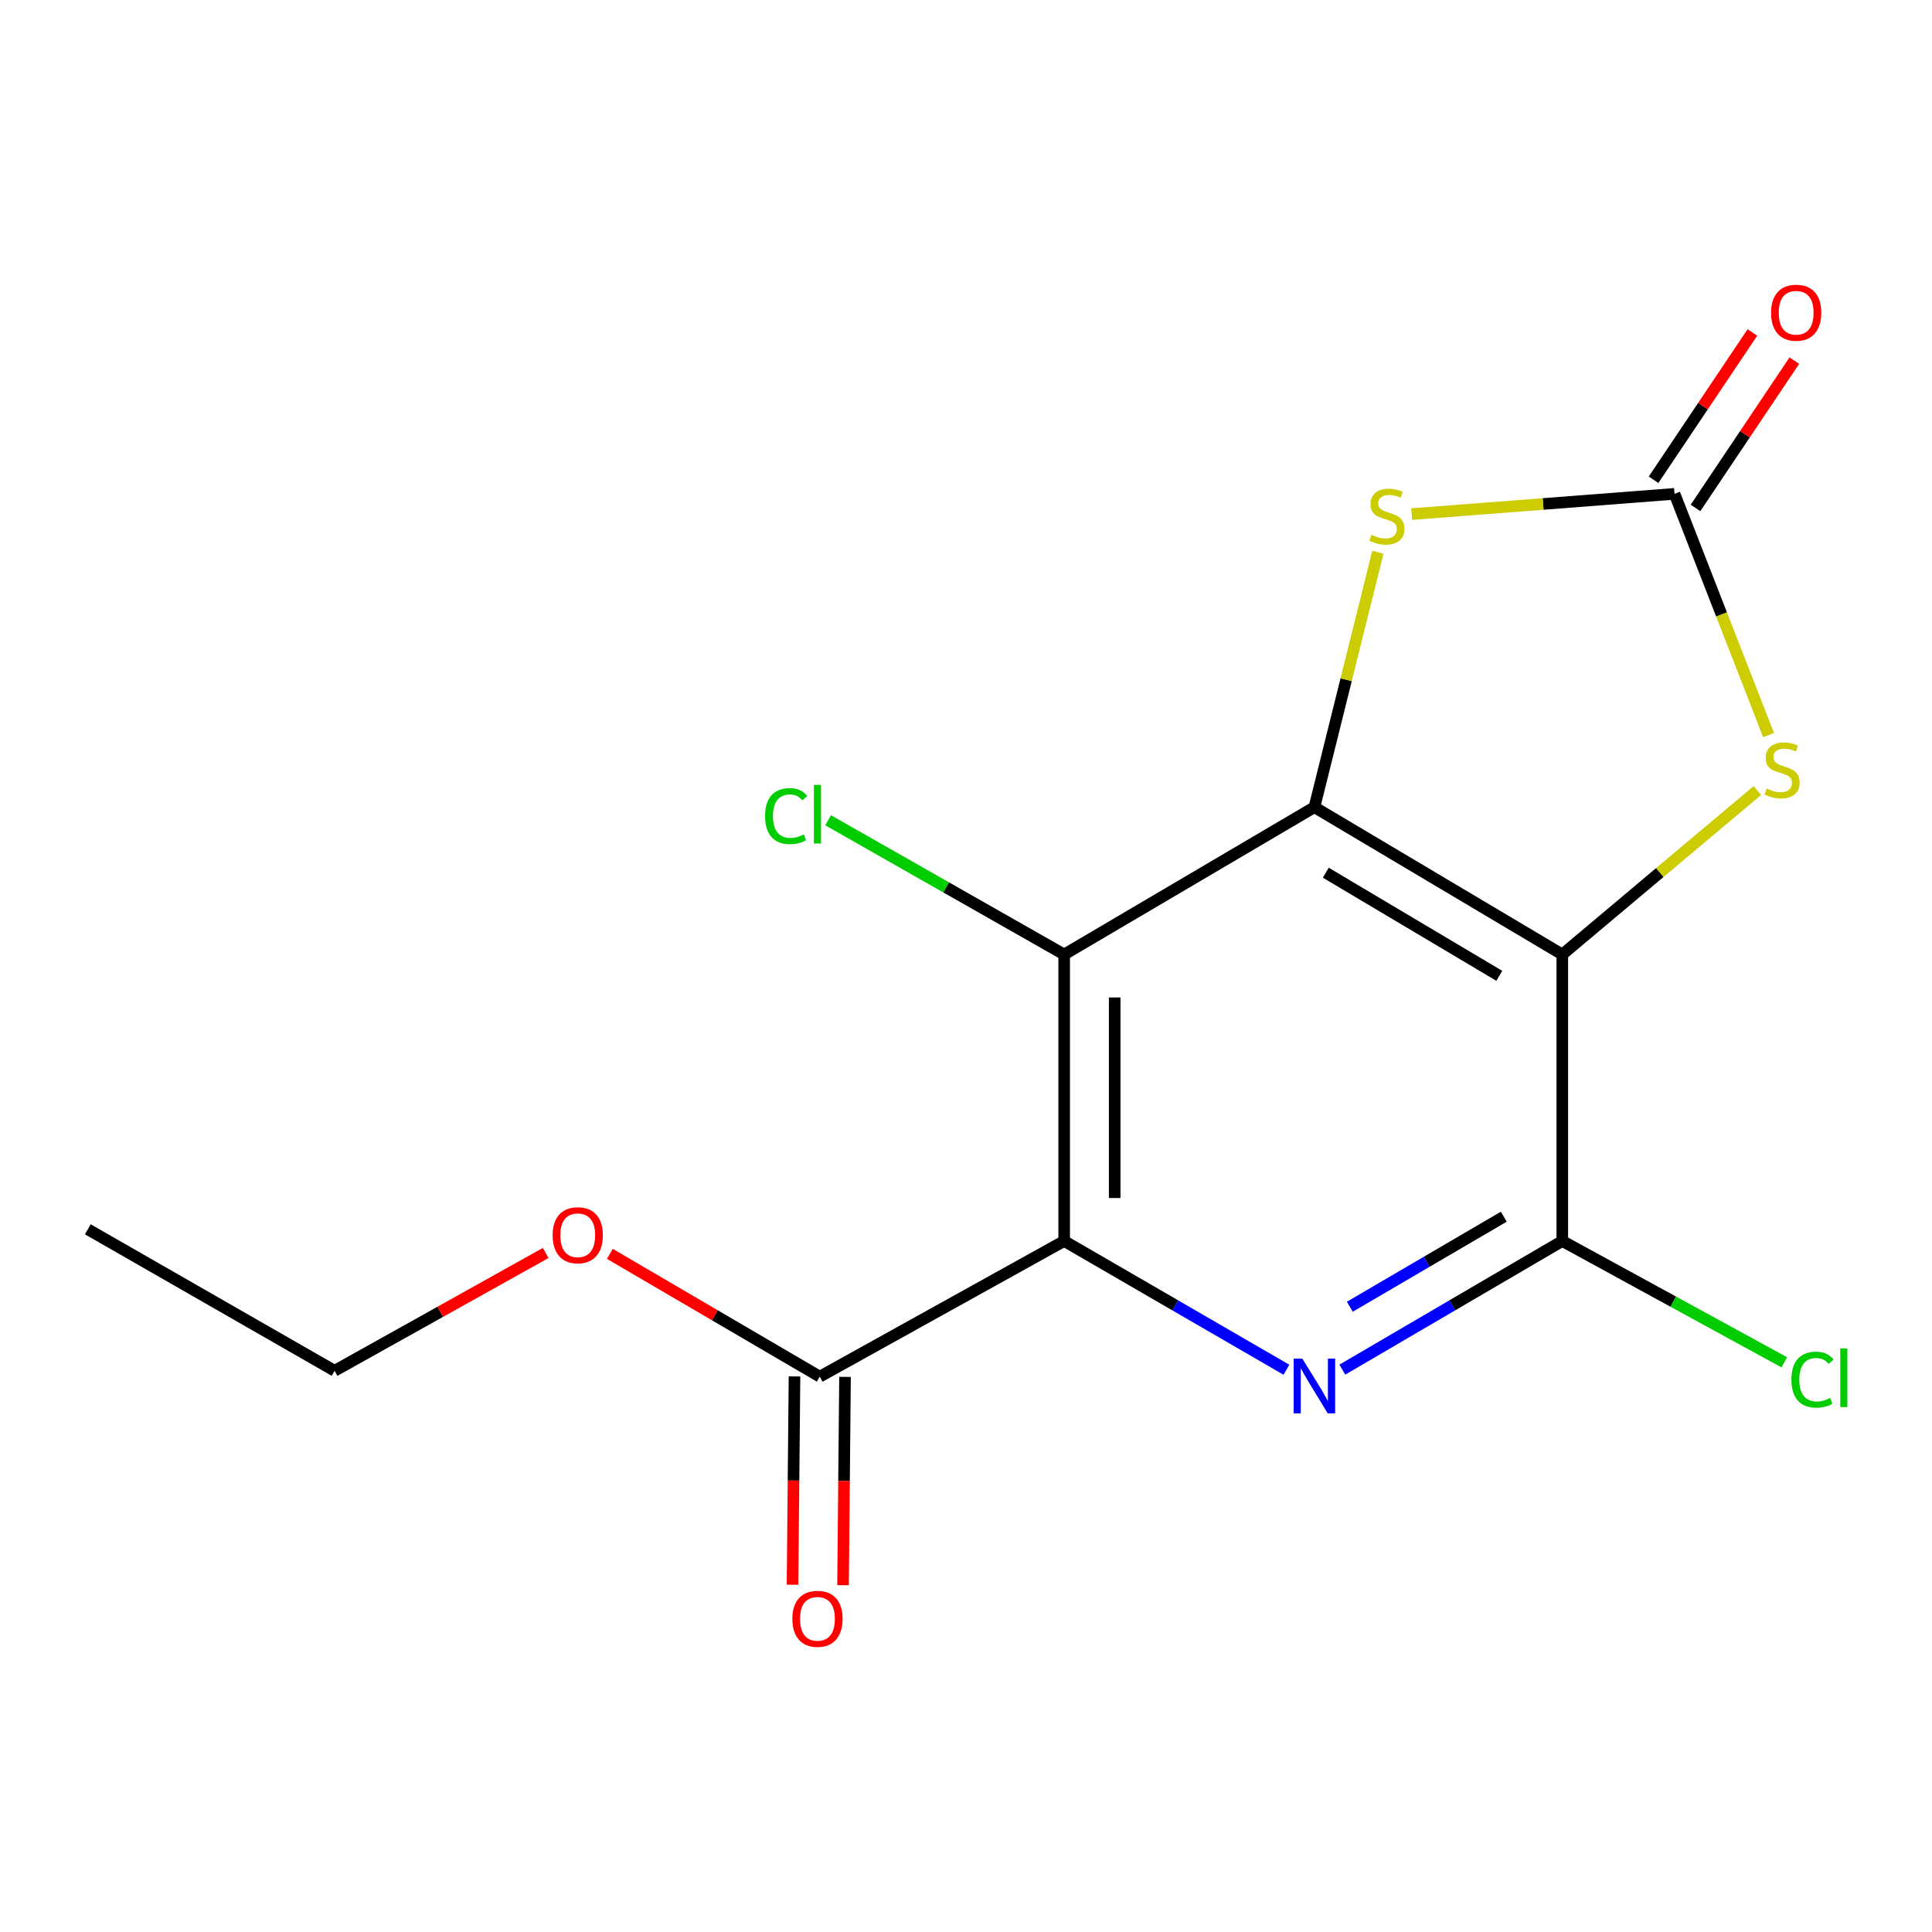 <?xml version='1.0' encoding='iso-8859-1'?>
<svg version='1.1' baseProfile='full'
              xmlns='http://www.w3.org/2000/svg'
                      xmlns:rdkit='http://www.rdkit.org/xml'
                      xmlns:xlink='http://www.w3.org/1999/xlink'
                  xml:space='preserve'
width='1000px' height='1000px' viewBox='0 0 1000 1000'>
<!-- END OF HEADER -->
<rect style='opacity:1.0;fill:#FFFFFF;stroke:none' width='1000' height='1000' x='0' y='0'> </rect>
<path class='bond-0' d='M 680.337,417.794 L 808.641,494.047' style='fill:none;fill-rule:evenodd;stroke:#000000;stroke-width:6px;stroke-linecap:butt;stroke-linejoin:miter;stroke-opacity:1' />
<path class='bond-0' d='M 686.223,451.711 L 776.036,505.088' style='fill:none;fill-rule:evenodd;stroke:#000000;stroke-width:6px;stroke-linecap:butt;stroke-linejoin:miter;stroke-opacity:1' />
<path class='bond-3' d='M 680.337,417.794 L 550.812,494.047' style='fill:none;fill-rule:evenodd;stroke:#000000;stroke-width:6px;stroke-linecap:butt;stroke-linejoin:miter;stroke-opacity:1' />
<path class='bond-6' d='M 680.337,417.794 L 696.763,351.823' style='fill:none;fill-rule:evenodd;stroke:#000000;stroke-width:6px;stroke-linecap:butt;stroke-linejoin:miter;stroke-opacity:1' />
<path class='bond-6' d='M 696.763,351.823 L 713.189,285.852' style='fill:none;fill-rule:evenodd;stroke:#CCCC00;stroke-width:6px;stroke-linecap:butt;stroke-linejoin:miter;stroke-opacity:1' />
<path class='bond-4' d='M 808.641,494.047 L 808.641,642.341' style='fill:none;fill-rule:evenodd;stroke:#000000;stroke-width:6px;stroke-linecap:butt;stroke-linejoin:miter;stroke-opacity:1' />
<path class='bond-7' d='M 808.641,494.047 L 859.124,451.616' style='fill:none;fill-rule:evenodd;stroke:#000000;stroke-width:6px;stroke-linecap:butt;stroke-linejoin:miter;stroke-opacity:1' />
<path class='bond-7' d='M 859.124,451.616 L 909.608,409.184' style='fill:none;fill-rule:evenodd;stroke:#CCCC00;stroke-width:6px;stroke-linecap:butt;stroke-linejoin:miter;stroke-opacity:1' />
<path class='bond-1' d='M 550.812,642.341 L 550.812,494.047' style='fill:none;fill-rule:evenodd;stroke:#000000;stroke-width:6px;stroke-linecap:butt;stroke-linejoin:miter;stroke-opacity:1' />
<path class='bond-1' d='M 576.961,620.097 L 576.961,516.291' style='fill:none;fill-rule:evenodd;stroke:#000000;stroke-width:6px;stroke-linecap:butt;stroke-linejoin:miter;stroke-opacity:1' />
<path class='bond-2' d='M 550.812,642.341 L 608.333,675.663' style='fill:none;fill-rule:evenodd;stroke:#000000;stroke-width:6px;stroke-linecap:butt;stroke-linejoin:miter;stroke-opacity:1' />
<path class='bond-2' d='M 608.333,675.663 L 665.854,708.984' style='fill:none;fill-rule:evenodd;stroke:#0000FF;stroke-width:6px;stroke-linecap:butt;stroke-linejoin:miter;stroke-opacity:1' />
<path class='bond-8' d='M 550.812,642.341 L 424.309,712.551' style='fill:none;fill-rule:evenodd;stroke:#000000;stroke-width:6px;stroke-linecap:butt;stroke-linejoin:miter;stroke-opacity:1' />
<path class='bond-17' d='M 694.792,708.92 L 751.717,675.63' style='fill:none;fill-rule:evenodd;stroke:#0000FF;stroke-width:6px;stroke-linecap:butt;stroke-linejoin:miter;stroke-opacity:1' />
<path class='bond-17' d='M 751.717,675.63 L 808.641,642.341' style='fill:none;fill-rule:evenodd;stroke:#000000;stroke-width:6px;stroke-linecap:butt;stroke-linejoin:miter;stroke-opacity:1' />
<path class='bond-17' d='M 698.669,676.361 L 738.516,653.058' style='fill:none;fill-rule:evenodd;stroke:#0000FF;stroke-width:6px;stroke-linecap:butt;stroke-linejoin:miter;stroke-opacity:1' />
<path class='bond-17' d='M 738.516,653.058 L 778.363,629.755' style='fill:none;fill-rule:evenodd;stroke:#000000;stroke-width:6px;stroke-linecap:butt;stroke-linejoin:miter;stroke-opacity:1' />
<path class='bond-11' d='M 550.812,494.047 L 489.721,459.304' style='fill:none;fill-rule:evenodd;stroke:#000000;stroke-width:6px;stroke-linecap:butt;stroke-linejoin:miter;stroke-opacity:1' />
<path class='bond-11' d='M 489.721,459.304 L 428.631,424.561' style='fill:none;fill-rule:evenodd;stroke:#00CC00;stroke-width:6px;stroke-linecap:butt;stroke-linejoin:miter;stroke-opacity:1' />
<path class='bond-12' d='M 808.641,642.341 L 866.091,673.737' style='fill:none;fill-rule:evenodd;stroke:#000000;stroke-width:6px;stroke-linecap:butt;stroke-linejoin:miter;stroke-opacity:1' />
<path class='bond-12' d='M 866.091,673.737 L 923.541,705.133' style='fill:none;fill-rule:evenodd;stroke:#00CC00;stroke-width:6px;stroke-linecap:butt;stroke-linejoin:miter;stroke-opacity:1' />
<path class='bond-5' d='M 866.735,255.612 L 798.704,260.857' style='fill:none;fill-rule:evenodd;stroke:#000000;stroke-width:6px;stroke-linecap:butt;stroke-linejoin:miter;stroke-opacity:1' />
<path class='bond-5' d='M 798.704,260.857 L 730.673,266.101' style='fill:none;fill-rule:evenodd;stroke:#CCCC00;stroke-width:6px;stroke-linecap:butt;stroke-linejoin:miter;stroke-opacity:1' />
<path class='bond-9' d='M 877.592,262.897 L 903.173,224.774' style='fill:none;fill-rule:evenodd;stroke:#000000;stroke-width:6px;stroke-linecap:butt;stroke-linejoin:miter;stroke-opacity:1' />
<path class='bond-9' d='M 903.173,224.774 L 928.753,186.651' style='fill:none;fill-rule:evenodd;stroke:#FF0000;stroke-width:6px;stroke-linecap:butt;stroke-linejoin:miter;stroke-opacity:1' />
<path class='bond-9' d='M 855.878,248.327 L 881.459,210.204' style='fill:none;fill-rule:evenodd;stroke:#000000;stroke-width:6px;stroke-linecap:butt;stroke-linejoin:miter;stroke-opacity:1' />
<path class='bond-9' d='M 881.459,210.204 L 907.04,172.081' style='fill:none;fill-rule:evenodd;stroke:#FF0000;stroke-width:6px;stroke-linecap:butt;stroke-linejoin:miter;stroke-opacity:1' />
<path class='bond-16' d='M 866.735,255.612 L 891.07,318.045' style='fill:none;fill-rule:evenodd;stroke:#000000;stroke-width:6px;stroke-linecap:butt;stroke-linejoin:miter;stroke-opacity:1' />
<path class='bond-16' d='M 891.07,318.045 L 915.406,380.477' style='fill:none;fill-rule:evenodd;stroke:#CCCC00;stroke-width:6px;stroke-linecap:butt;stroke-linejoin:miter;stroke-opacity:1' />
<path class='bond-10' d='M 411.235,712.427 L 410.723,766.335' style='fill:none;fill-rule:evenodd;stroke:#000000;stroke-width:6px;stroke-linecap:butt;stroke-linejoin:miter;stroke-opacity:1' />
<path class='bond-10' d='M 410.723,766.335 L 410.21,820.243' style='fill:none;fill-rule:evenodd;stroke:#FF0000;stroke-width:6px;stroke-linecap:butt;stroke-linejoin:miter;stroke-opacity:1' />
<path class='bond-10' d='M 437.383,712.675 L 436.871,766.583' style='fill:none;fill-rule:evenodd;stroke:#000000;stroke-width:6px;stroke-linecap:butt;stroke-linejoin:miter;stroke-opacity:1' />
<path class='bond-10' d='M 436.871,766.583 L 436.358,820.491' style='fill:none;fill-rule:evenodd;stroke:#FF0000;stroke-width:6px;stroke-linecap:butt;stroke-linejoin:miter;stroke-opacity:1' />
<path class='bond-13' d='M 424.309,712.551 L 369.989,680.777' style='fill:none;fill-rule:evenodd;stroke:#000000;stroke-width:6px;stroke-linecap:butt;stroke-linejoin:miter;stroke-opacity:1' />
<path class='bond-13' d='M 369.989,680.777 L 315.669,649.002' style='fill:none;fill-rule:evenodd;stroke:#FF0000;stroke-width:6px;stroke-linecap:butt;stroke-linejoin:miter;stroke-opacity:1' />
<path class='bond-14' d='M 282.438,648.541 L 227.808,679.028' style='fill:none;fill-rule:evenodd;stroke:#FF0000;stroke-width:6px;stroke-linecap:butt;stroke-linejoin:miter;stroke-opacity:1' />
<path class='bond-14' d='M 227.808,679.028 L 173.178,709.515' style='fill:none;fill-rule:evenodd;stroke:#000000;stroke-width:6px;stroke-linecap:butt;stroke-linejoin:miter;stroke-opacity:1' />
<path class='bond-15' d='M 173.178,709.515 L 45.455,636.283' style='fill:none;fill-rule:evenodd;stroke:#000000;stroke-width:6px;stroke-linecap:butt;stroke-linejoin:miter;stroke-opacity:1' />
<path  class='atom-3' d='M 674.077 703.214
L 683.357 718.214
Q 684.277 719.694, 685.757 722.374
Q 687.237 725.054, 687.317 725.214
L 687.317 703.214
L 691.077 703.214
L 691.077 731.534
L 687.197 731.534
L 677.237 715.134
Q 676.077 713.214, 674.837 711.014
Q 673.637 708.814, 673.277 708.134
L 673.277 731.534
L 669.597 731.534
L 669.597 703.214
L 674.077 703.214
' fill='#0000FF'/>
<path  class='atom-7' d='M 709.86 276.809
Q 710.18 276.929, 711.5 277.489
Q 712.82 278.049, 714.26 278.409
Q 715.74 278.729, 717.18 278.729
Q 719.86 278.729, 721.42 277.449
Q 722.98 276.129, 722.98 273.849
Q 722.98 272.289, 722.18 271.329
Q 721.42 270.369, 720.22 269.849
Q 719.02 269.329, 717.02 268.729
Q 714.5 267.969, 712.98 267.249
Q 711.5 266.529, 710.42 265.009
Q 709.38 263.489, 709.38 260.929
Q 709.38 257.369, 711.78 255.169
Q 714.22 252.969, 719.02 252.969
Q 722.3 252.969, 726.02 254.529
L 725.1 257.609
Q 721.7 256.209, 719.14 256.209
Q 716.38 256.209, 714.86 257.369
Q 713.34 258.489, 713.38 260.449
Q 713.38 261.969, 714.14 262.889
Q 714.94 263.809, 716.06 264.329
Q 717.22 264.849, 719.14 265.449
Q 721.7 266.249, 723.22 267.049
Q 724.74 267.849, 725.82 269.489
Q 726.94 271.089, 726.94 273.849
Q 726.94 277.769, 724.3 279.889
Q 721.7 281.969, 717.34 281.969
Q 714.82 281.969, 712.9 281.409
Q 711.02 280.889, 708.78 279.969
L 709.86 276.809
' fill='#CCCC00'/>
<path  class='atom-8' d='M 914.403 408.149
Q 914.723 408.269, 916.043 408.829
Q 917.363 409.389, 918.803 409.749
Q 920.283 410.069, 921.723 410.069
Q 924.403 410.069, 925.963 408.789
Q 927.523 407.469, 927.523 405.189
Q 927.523 403.629, 926.723 402.669
Q 925.963 401.709, 924.763 401.189
Q 923.563 400.669, 921.563 400.069
Q 919.043 399.309, 917.523 398.589
Q 916.043 397.869, 914.963 396.349
Q 913.923 394.829, 913.923 392.269
Q 913.923 388.709, 916.323 386.509
Q 918.763 384.309, 923.563 384.309
Q 926.843 384.309, 930.563 385.869
L 929.643 388.949
Q 926.243 387.549, 923.683 387.549
Q 920.923 387.549, 919.403 388.709
Q 917.883 389.829, 917.923 391.789
Q 917.923 393.309, 918.683 394.229
Q 919.483 395.149, 920.603 395.669
Q 921.763 396.189, 923.683 396.789
Q 926.243 397.589, 927.763 398.389
Q 929.283 399.189, 930.363 400.829
Q 931.483 402.429, 931.483 405.189
Q 931.483 409.109, 928.843 411.229
Q 926.243 413.309, 921.883 413.309
Q 919.363 413.309, 917.443 412.749
Q 915.563 412.229, 913.323 411.309
L 914.403 408.149
' fill='#CCCC00'/>
<path  class='atom-10' d='M 916.696 161.861
Q 916.696 155.061, 920.056 151.261
Q 923.416 147.461, 929.696 147.461
Q 935.976 147.461, 939.336 151.261
Q 942.696 155.061, 942.696 161.861
Q 942.696 168.741, 939.296 172.661
Q 935.896 176.541, 929.696 176.541
Q 923.456 176.541, 920.056 172.661
Q 916.696 168.781, 916.696 161.861
M 929.696 173.341
Q 934.016 173.341, 936.336 170.461
Q 938.696 167.541, 938.696 161.861
Q 938.696 156.301, 936.336 153.501
Q 934.016 150.661, 929.696 150.661
Q 925.376 150.661, 923.016 153.461
Q 920.696 156.261, 920.696 161.861
Q 920.696 167.581, 923.016 170.461
Q 925.376 173.341, 929.696 173.341
' fill='#FF0000'/>
<path  class='atom-11' d='M 410.118 837.899
Q 410.118 831.099, 413.478 827.299
Q 416.838 823.499, 423.118 823.499
Q 429.398 823.499, 432.758 827.299
Q 436.118 831.099, 436.118 837.899
Q 436.118 844.779, 432.718 848.699
Q 429.318 852.579, 423.118 852.579
Q 416.878 852.579, 413.478 848.699
Q 410.118 844.819, 410.118 837.899
M 423.118 849.379
Q 427.438 849.379, 429.758 846.499
Q 432.118 843.579, 432.118 837.899
Q 432.118 832.339, 429.758 829.539
Q 427.438 826.699, 423.118 826.699
Q 418.798 826.699, 416.438 829.499
Q 414.118 832.299, 414.118 837.899
Q 414.118 843.619, 416.438 846.499
Q 418.798 849.379, 423.118 849.379
' fill='#FF0000'/>
<path  class='atom-12' d='M 395.998 422.406
Q 395.998 415.366, 399.278 411.686
Q 402.598 407.966, 408.878 407.966
Q 414.718 407.966, 417.838 412.086
L 415.198 414.246
Q 412.918 411.246, 408.878 411.246
Q 404.598 411.246, 402.318 414.126
Q 400.078 416.966, 400.078 422.406
Q 400.078 428.006, 402.398 430.886
Q 404.758 433.766, 409.318 433.766
Q 412.438 433.766, 416.078 431.886
L 417.198 434.886
Q 415.718 435.846, 413.478 436.406
Q 411.238 436.966, 408.758 436.966
Q 402.598 436.966, 399.278 433.206
Q 395.998 429.446, 395.998 422.406
' fill='#00CC00'/>
<path  class='atom-12' d='M 421.278 406.246
L 424.958 406.246
L 424.958 436.606
L 421.278 436.606
L 421.278 406.246
' fill='#00CC00'/>
<path  class='atom-13' d='M 927.231 714.097
Q 927.231 707.057, 930.511 703.377
Q 933.831 699.657, 940.111 699.657
Q 945.951 699.657, 949.071 703.777
L 946.431 705.937
Q 944.151 702.937, 940.111 702.937
Q 935.831 702.937, 933.551 705.817
Q 931.311 708.657, 931.311 714.097
Q 931.311 719.697, 933.631 722.577
Q 935.991 725.457, 940.551 725.457
Q 943.671 725.457, 947.311 723.577
L 948.431 726.577
Q 946.951 727.537, 944.711 728.097
Q 942.471 728.657, 939.991 728.657
Q 933.831 728.657, 930.511 724.897
Q 927.231 721.137, 927.231 714.097
' fill='#00CC00'/>
<path  class='atom-13' d='M 952.511 697.937
L 956.191 697.937
L 956.191 728.297
L 952.511 728.297
L 952.511 697.937
' fill='#00CC00'/>
<path  class='atom-14' d='M 286.041 639.356
Q 286.041 632.556, 289.401 628.756
Q 292.761 624.956, 299.041 624.956
Q 305.321 624.956, 308.681 628.756
Q 312.041 632.556, 312.041 639.356
Q 312.041 646.236, 308.641 650.156
Q 305.241 654.036, 299.041 654.036
Q 292.801 654.036, 289.401 650.156
Q 286.041 646.276, 286.041 639.356
M 299.041 650.836
Q 303.361 650.836, 305.681 647.956
Q 308.041 645.036, 308.041 639.356
Q 308.041 633.796, 305.681 630.996
Q 303.361 628.156, 299.041 628.156
Q 294.721 628.156, 292.361 630.956
Q 290.041 633.756, 290.041 639.356
Q 290.041 645.076, 292.361 647.956
Q 294.721 650.836, 299.041 650.836
' fill='#FF0000'/>
</svg>
